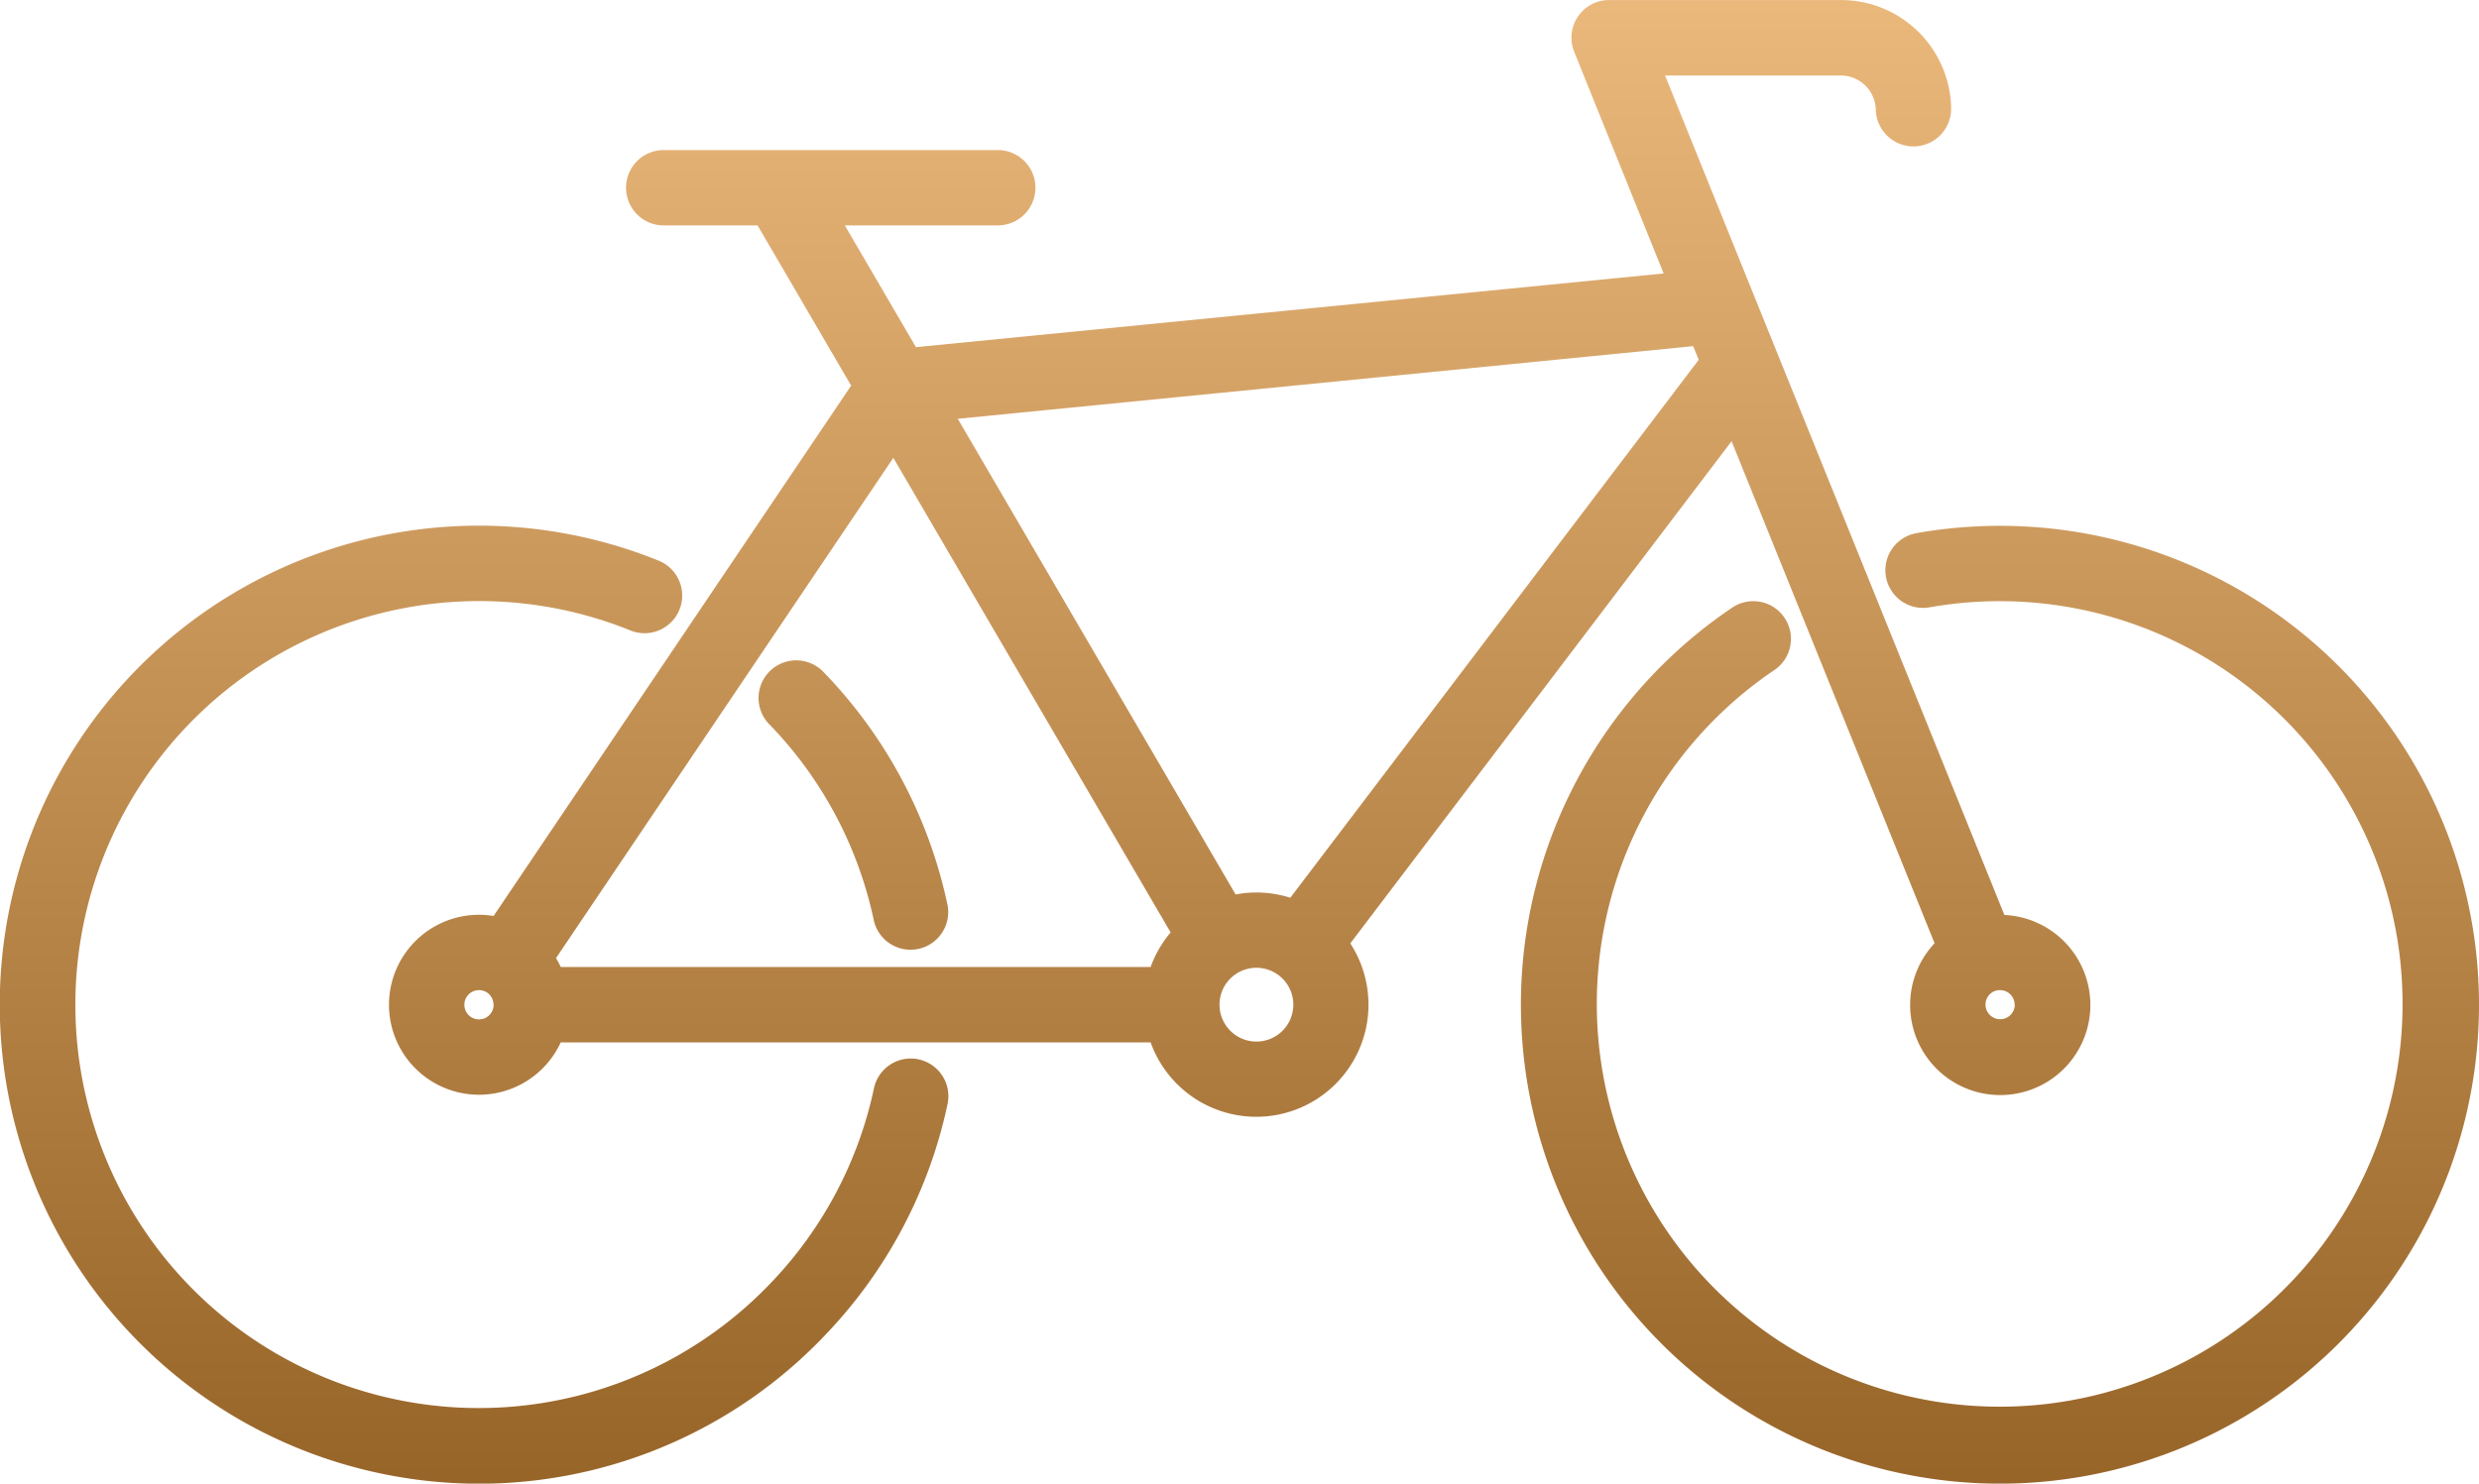 <svg xmlns="http://www.w3.org/2000/svg" xmlns:xlink="http://www.w3.org/1999/xlink" width="62" height="37.115" viewBox="0 0 62 37.115">
  <defs>
    <linearGradient id="linear-gradient" x1="0.5" x2="0.5" y2="1" gradientUnits="objectBoundingBox">
      <stop offset="0" stop-color="#ebb87c"/>
      <stop offset="1" stop-color="#966327"/>
    </linearGradient>
    <clipPath id="clip-path">
      <rect id="Rectangle_452" data-name="Rectangle 452" width="62" height="37.115" transform="translate(0 0)" fill="url(#linear-gradient)"/>
    </clipPath>
  </defs>
  <g id="Group_361" data-name="Group 361" transform="translate(0 0.001)">
    <g id="Group_360" data-name="Group 360" transform="translate(0 -0.001)" clip-path="url(#clip-path)">
      <path id="Path_2859" data-name="Path 2859" d="M62,25.133A11.981,11.981,0,1,1,43.323,15.2a.942.942,0,0,1,1.054,1.562,10.076,10.076,0,1,0,3.884-1.57.942.942,0,0,1-.331-1.855A11.981,11.981,0,0,1,62,25.133M19.239,18.117a10.024,10.024,0,0,1,2.618,4.92A.942.942,0,0,0,23.7,22.65a11.907,11.907,0,0,0-3.109-5.844.942.942,0,0,0-1.354,1.311M33.771,23.6a2.806,2.806,0,1,1-4.993,2.477H14.024a2.251,2.251,0,1,1-1.679-3.163L21.287,9.646l-2.34-4.008H16.6a.942.942,0,0,1,0-1.885h8.354a.942.942,0,1,1,0,1.885H21.129l1.779,3.046,18.7-1.844L39.37,1.294A.942.942,0,0,1,40.244,0h5.8a2.755,2.755,0,0,1,2.754,2.7.942.942,0,0,1-1.884.039.875.875,0,0,0-.87-.85h-4.4l8.486,21a2.254,2.254,0,1,1-1.746.708L43.307,11.037Zm16.615,1.535a.365.365,0,0,0-.5-.34h0l-.007,0a.366.366,0,1,0,.511.336M23.954,10.476l6.949,11.9a2.8,2.8,0,0,1,1.368.082L42.485,9l-.138-.341Zm-1.612.977L13.906,23.968a2.243,2.243,0,0,1,.118.222H28.778a2.806,2.806,0,0,1,.5-.864Zm-10,13.68a.366.366,0,0,0-.156-.3l0,0-.007-.005a.366.366,0,1,0,.167.306m20,0a.923.923,0,1,0-.922.922.923.923,0,0,0,.922-.922M22.973,26.5a.942.942,0,0,0-1.116.728,10.043,10.043,0,0,1-2.553,4.84A10.089,10.089,0,0,1,1.885,25.133a10.1,10.1,0,0,1,13.882-9.362.942.942,0,0,0,.353.069h0a.942.942,0,0,0,.328-1.825,11.983,11.983,0,1,0-6.76,22.88,11.933,11.933,0,0,0,10.981-3.529,11.927,11.927,0,0,0,3.03-5.749.942.942,0,0,0-.728-1.116" transform="translate(0 0.001)" fill="url(#linear-gradient)"/>
    </g>
  </g>
</svg>
